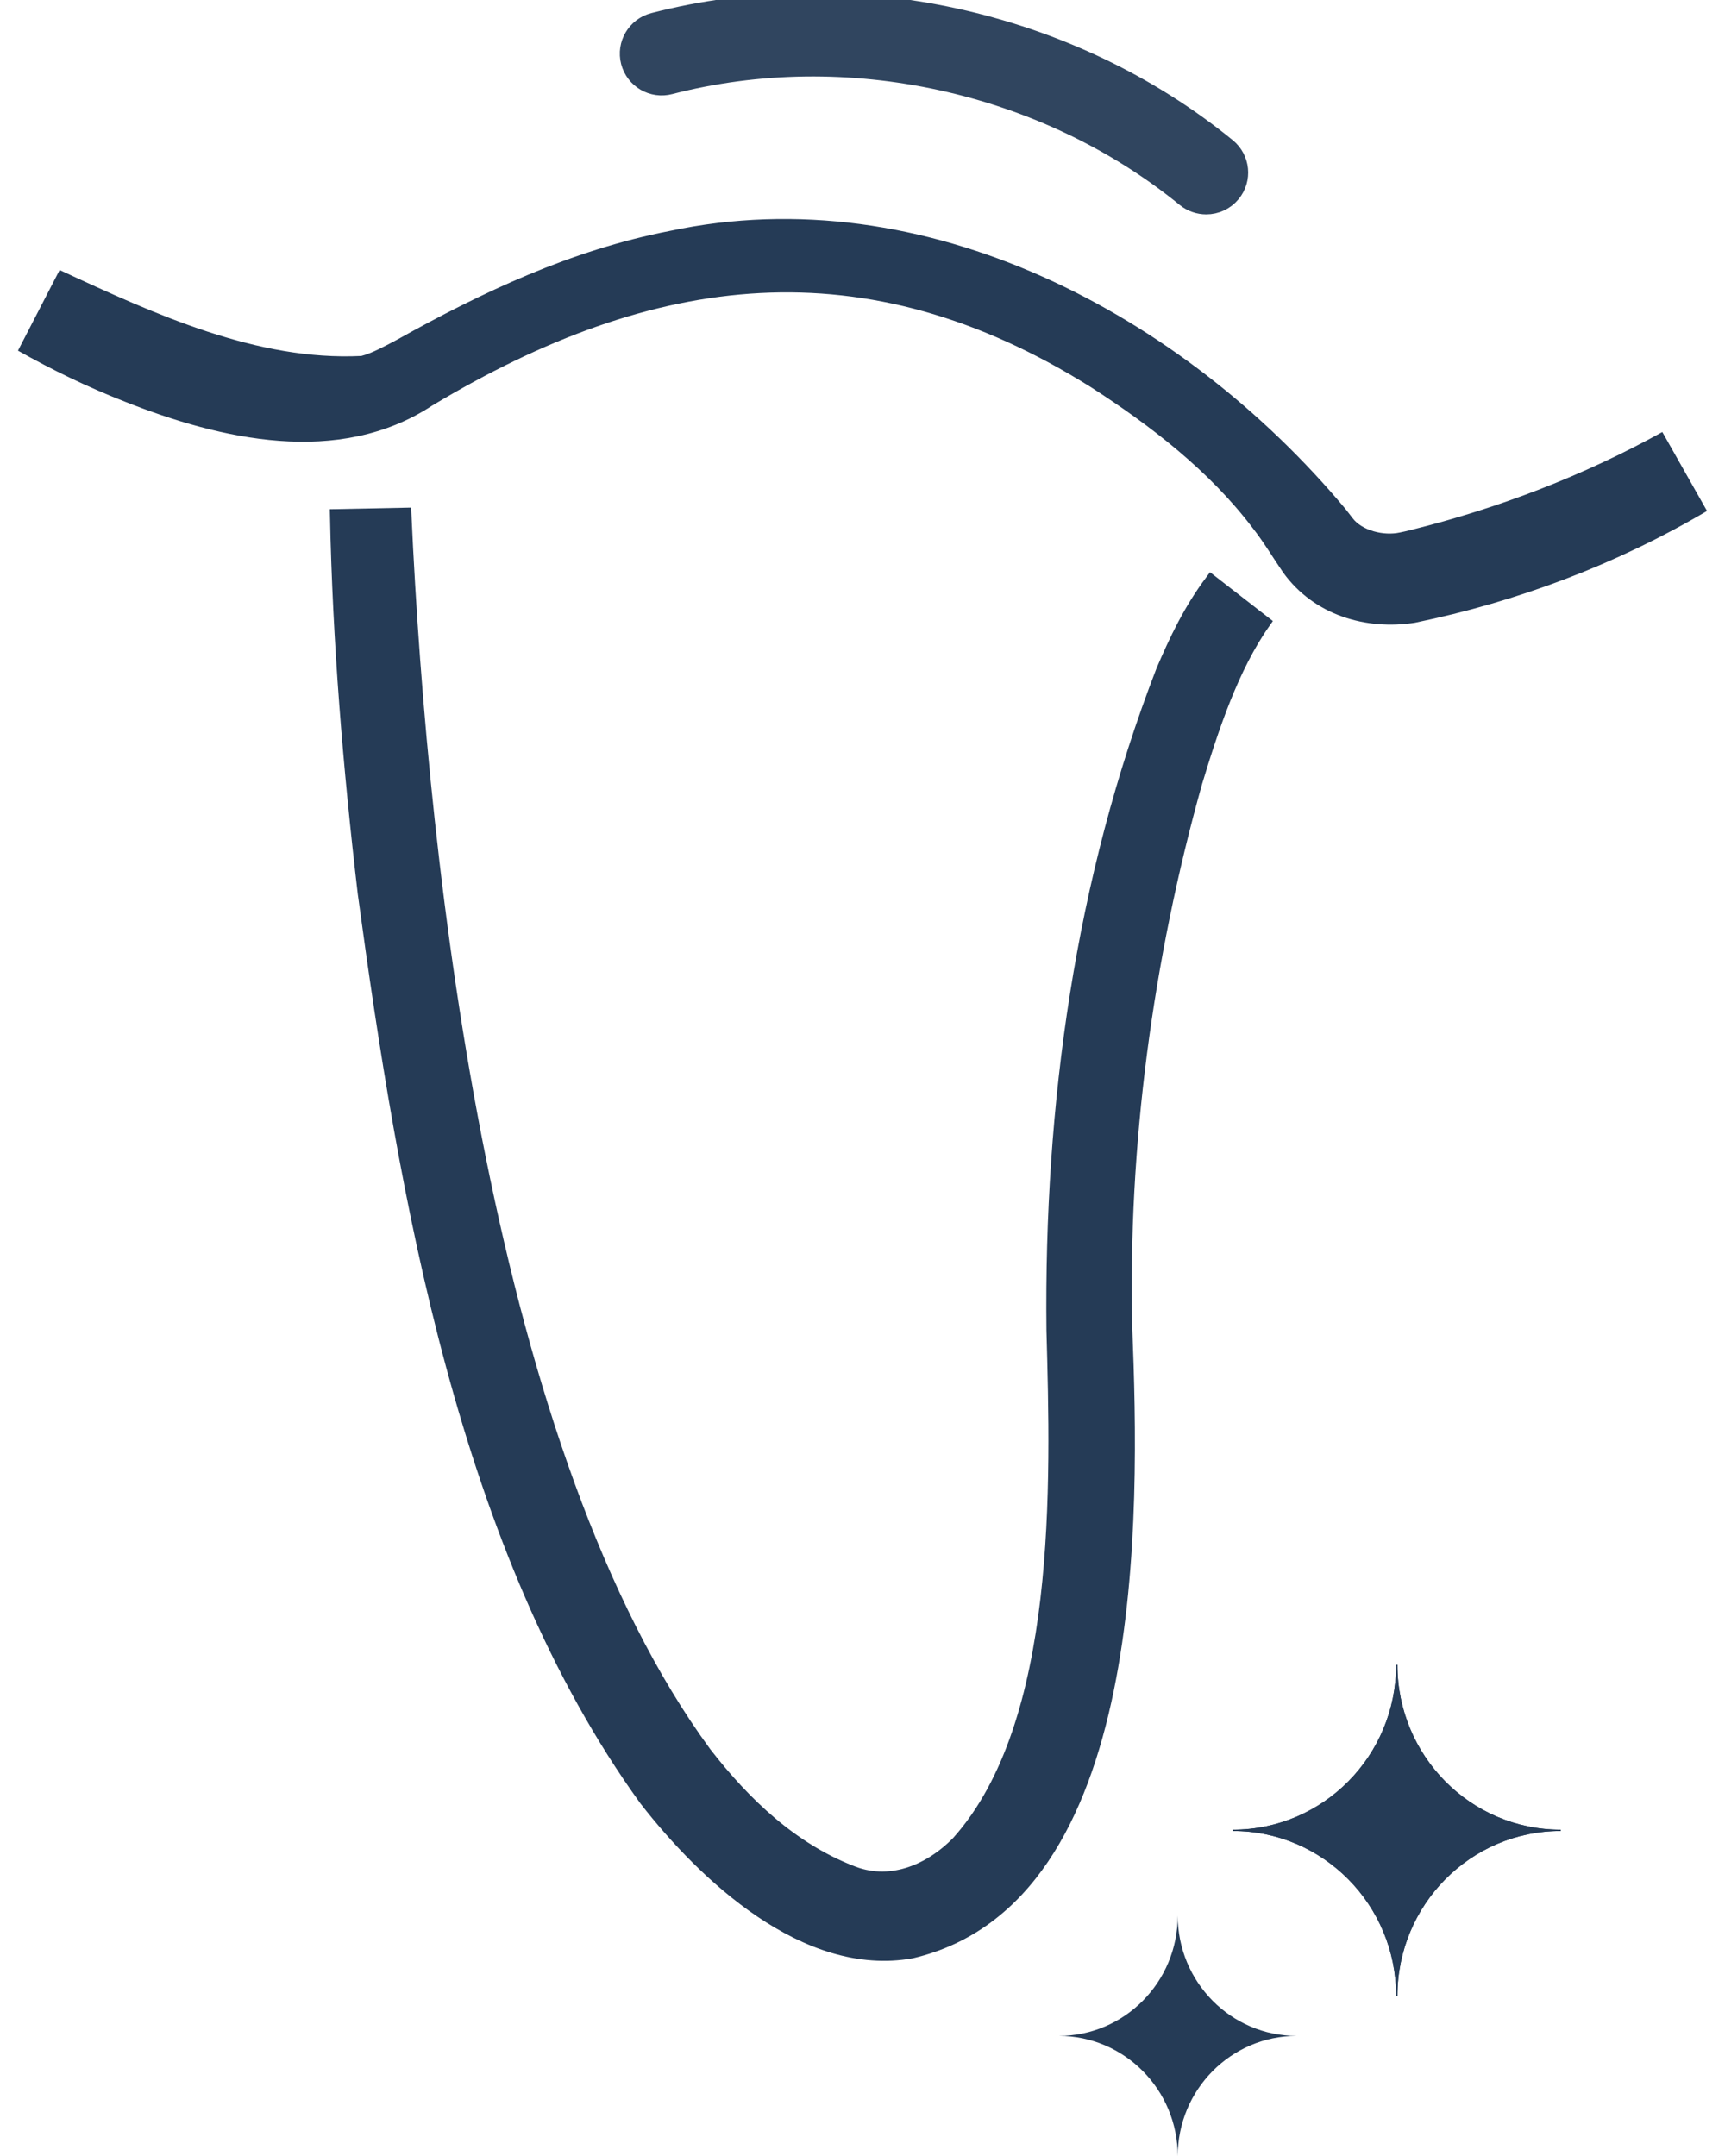 <svg fill="none" viewBox="0 0 48 60" height="60" width="48" xmlns="http://www.w3.org/2000/svg"><g clip-path="url(#clip0_60906_1388)"><path fill="#253B56" d="M1.659 7.514C4.328 8.753 7.161 10.049 10.055 9.906C10.348 9.834 10.756 9.609 11.048 9.454C13.42 8.129 15.899 6.959 18.631 6.428C25.745 4.911 32.912 8.752 37.432 14.155L37.567 14.328L37.634 14.415C37.894 14.764 38.502 14.92 38.959 14.818L39.081 14.792L39.264 14.748C41.695 14.145 44.076 13.232 46.256 12.023L47.5 14.22C44.971 15.711 42.225 16.742 39.373 17.33C38.017 17.541 36.572 17.13 35.708 15.937C35.424 15.523 35.169 15.091 34.857 14.694C33.653 13.105 32.017 11.843 30.35 10.771C24.055 6.826 18.218 7.57 12.028 11.286C9.424 12.997 6.127 12.229 3.478 11.179C2.445 10.776 1.455 10.297 0.5 9.758L1.659 7.514Z"></path><path stroke-miterlimit="10" stroke-width="0.333" stroke="#253B56" fill="#253B56" d="M11.281 14.296C11.748 24.498 13.573 40.523 19.63 48.778C20.748 50.221 22.051 51.435 23.664 52.071C24.725 52.515 25.834 52.09 26.645 51.262C29.599 47.967 29.403 41.284 29.285 37.017C29.217 30.759 30.077 24.495 32.336 18.66C32.697 17.817 33.089 16.98 33.702 16.16L35.192 17.317C34.302 18.579 33.748 20.257 33.287 21.781C31.914 26.675 31.216 31.879 31.34 36.95C31.548 42.151 31.754 52.835 25.368 54.334C22.418 54.865 19.59 52.193 17.954 50.09C12.917 43.124 11.257 33.235 10.121 24.864C9.711 21.37 9.421 17.878 9.348 14.335L11.281 14.296Z"></path><path fill="#253B56" d="M32.772 60.004C32.772 58.156 34.255 56.658 36.083 56.658C34.255 56.658 32.772 55.16 32.772 53.312C32.772 55.16 31.289 56.658 29.461 56.658C31.289 56.658 32.772 58.156 32.772 60.004Z"></path><path fill="#253B56" d="M34.307 50.955V50.919C36.816 50.919 38.85 48.864 38.85 46.329H38.885C38.885 48.864 40.92 50.919 43.429 50.919V50.955C40.92 50.955 38.885 53.011 38.885 55.547H38.85C38.85 53.011 36.816 50.955 34.307 50.955Z"></path><path fill="#253B56" d="M34.307 50.955V50.919C36.816 50.919 38.85 48.864 38.85 46.329H38.885C38.885 48.864 40.92 50.919 43.429 50.919V50.955C40.92 50.955 38.885 53.011 38.885 55.547H38.85C38.85 53.011 36.816 50.955 34.307 50.955Z"></path><path stroke-linecap="round" stroke-miterlimit="10" stroke-width="1.268" stroke="#30455F" fill="#253B56" d="M33.565 5.332C33.446 5.332 33.325 5.292 33.227 5.212C29.207 1.932 23.583 0.703 18.549 2.004C18.262 2.079 17.972 1.909 17.898 1.625C17.825 1.342 17.995 1.053 18.28 0.979C23.638 -0.408 29.625 0.902 33.903 4.393C34.13 4.578 34.164 4.912 33.977 5.138C33.872 5.266 33.719 5.332 33.565 5.332Z"></path></g><defs><clipPath id="clip0_60906_1388"><rect transform="translate(0.5)" fill="white" height="60" width="47"></rect></clipPath></defs></svg>